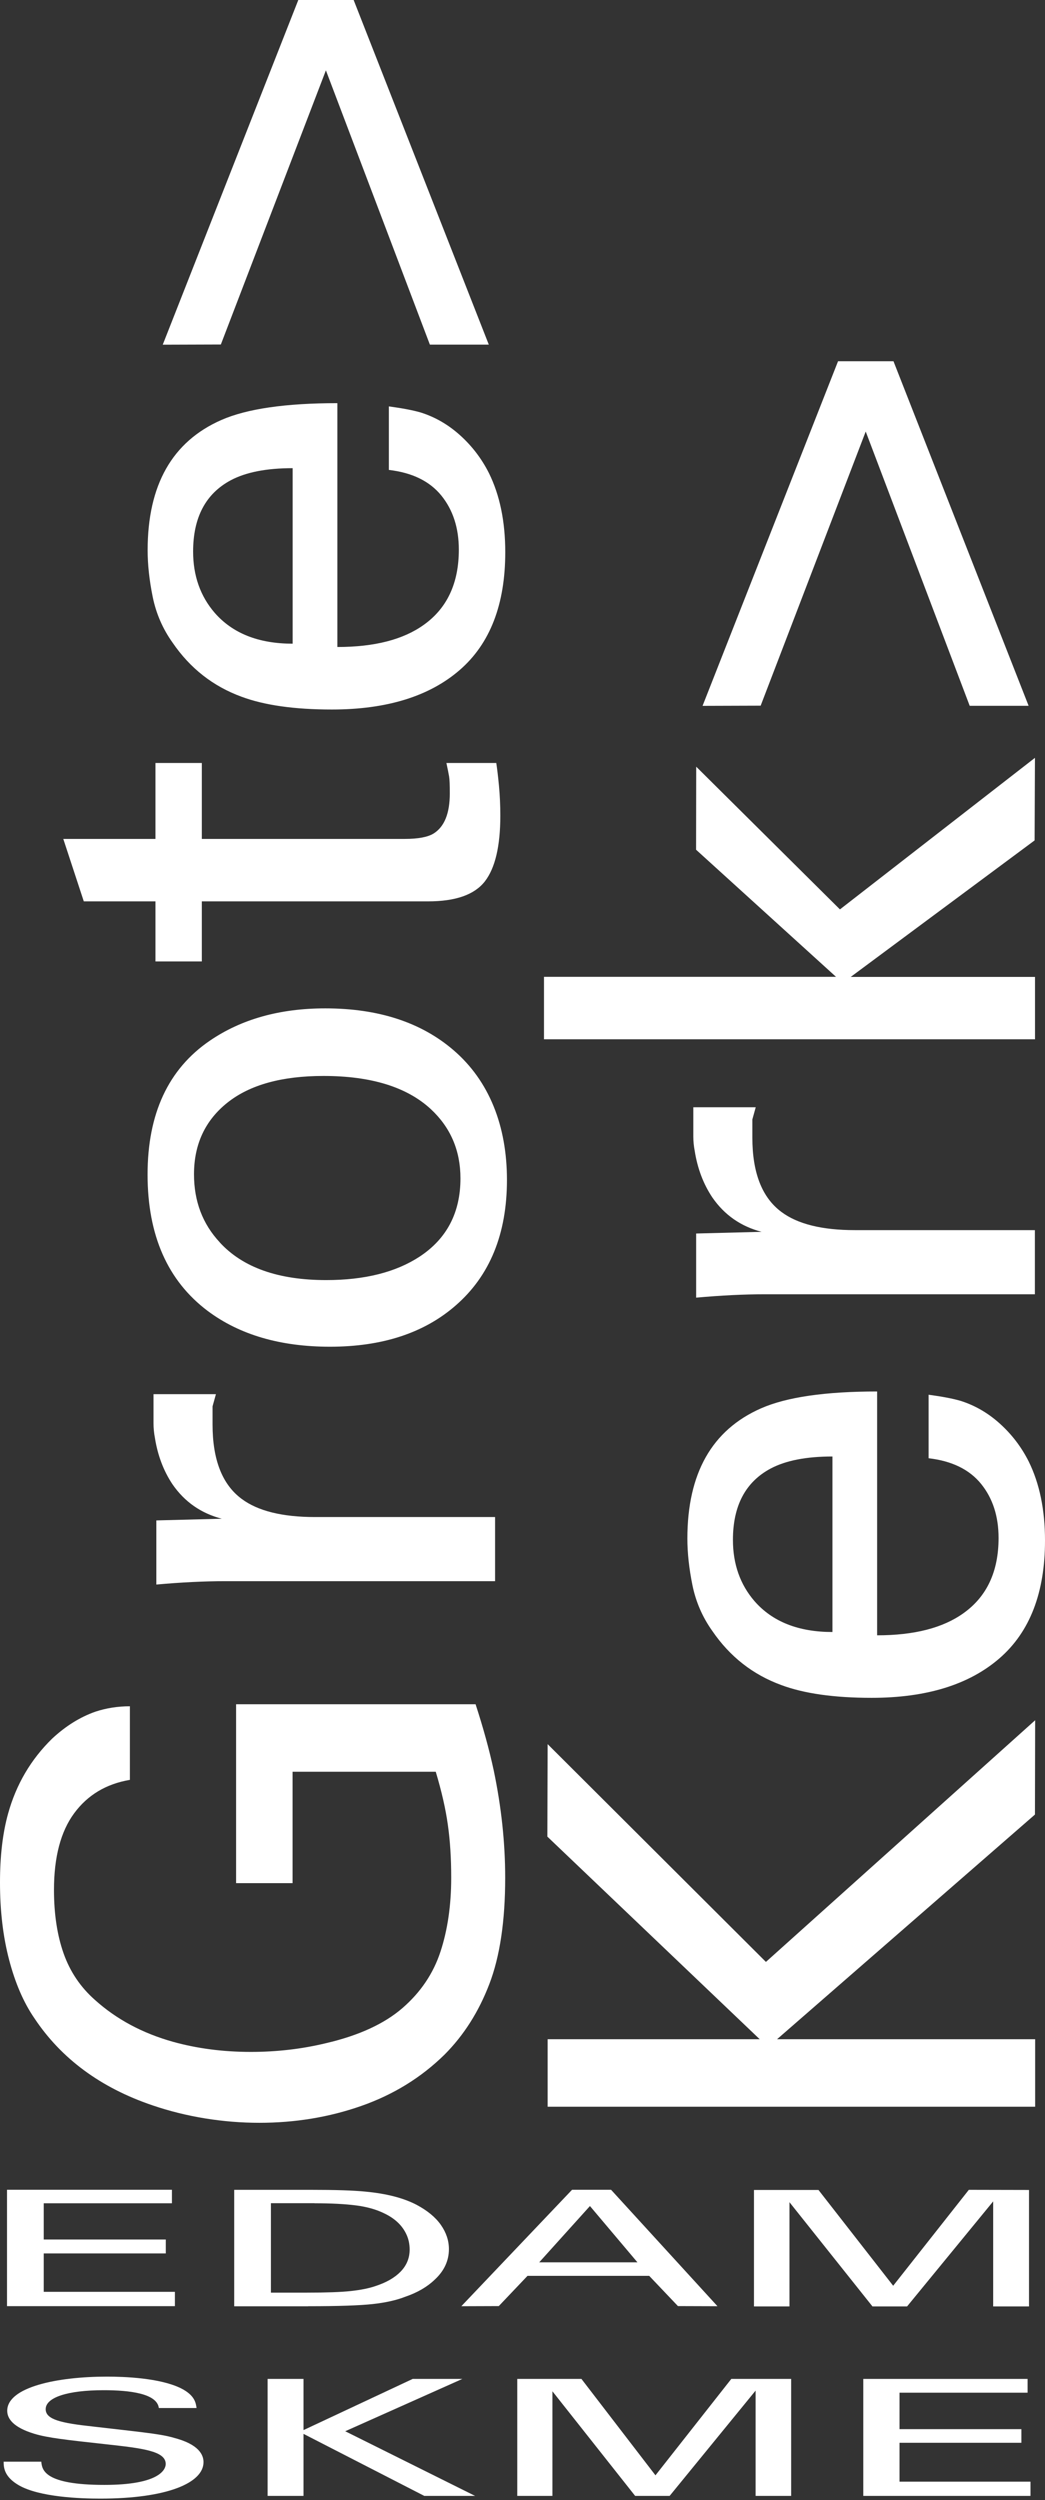 <svg width="115" height="275" viewBox="0 0 115 275" fill="none" xmlns="http://www.w3.org/2000/svg">
<rect x="0" y="0" width="115" height="275" fill="#333333" stroke="none"/>
<g clip-path="url(#clip0_11619_4275)">
<path d="M14.294 187.682V195.776C11.68 196.221 9.638 197.446 8.161 199.451C6.683 201.456 5.94 204.263 5.94 207.879C5.94 210.553 6.297 212.892 7.01 214.897C7.723 216.901 8.874 218.594 10.448 219.983C12.817 222.114 15.675 223.644 19.032 224.587C21.698 225.329 24.556 225.701 27.608 225.701C30.467 225.701 33.23 225.381 35.895 224.735C39.497 223.896 42.296 222.604 44.294 220.874C46.291 219.144 47.687 217.072 48.474 214.674C49.261 212.275 49.655 209.565 49.655 206.543C49.655 204.412 49.536 202.474 49.284 200.714C49.039 198.954 48.593 197.016 47.954 194.885H32.197V207.137H25.982V187.459H52.336C53.175 190.036 53.843 192.456 54.333 194.736C55.172 198.746 55.595 202.681 55.595 206.543C55.595 211.295 55.016 215.194 53.85 218.238C52.684 221.283 51.044 223.867 48.92 225.998C46.35 228.522 43.299 230.401 39.764 231.641C36.229 232.881 32.487 233.498 28.537 233.498C24.586 233.498 20.502 232.852 16.752 231.567C11.072 229.636 6.742 226.443 3.78 221.988C2.592 220.258 1.671 218.119 1.002 215.565C0.334 213.018 0 210.181 0 207.063C0 204.144 0.297 201.62 0.891 199.488C1.782 196.273 3.401 193.526 5.733 191.246C7.225 189.857 8.807 188.87 10.5 188.276C11.695 187.882 12.958 187.682 14.294 187.682Z" fill="white"/>
<path d="M54.482 173.922H24.779C22.455 173.922 19.931 174.048 17.205 174.293V167.239L24.408 167.053C22.129 166.459 20.324 165.204 18.988 163.274C18 161.796 17.354 160.088 17.049 158.165C16.945 157.623 16.894 157.088 16.894 156.576V153.353H23.762L23.391 154.69V156.695C23.391 160.556 24.453 163.281 26.584 164.863C28.366 166.199 31.062 166.868 34.67 166.868H54.482V173.922Z" fill="white"/>
<path d="M24.186 136.653C22.292 134.626 21.349 132.131 21.349 129.168C21.349 125.856 22.582 123.228 25.04 121.275C27.505 119.322 31.025 118.349 35.599 118.349C40.826 118.349 44.755 119.559 47.391 121.98C49.581 124.007 50.673 126.554 50.673 129.614C50.673 133.371 49.18 136.237 46.195 138.212C43.559 139.943 40.128 140.804 35.896 140.804C30.624 140.804 26.718 139.423 24.178 136.653H24.186ZM50.138 143.603C53.903 140.336 55.789 135.725 55.789 129.784C55.789 123.844 53.836 118.891 49.915 115.52C46.351 112.453 41.643 110.916 35.792 110.916C30.787 110.916 26.554 112.104 23.079 114.48C18.52 117.599 16.24 122.5 16.24 129.19C16.24 135.881 18.446 140.878 22.856 144.197C26.376 146.826 30.861 148.133 36.312 148.133C42.059 148.133 46.67 146.626 50.138 143.603Z" fill="white"/>
<path d="M22.21 105.755H17.108V99.146H9.222L6.965 92.278H17.108V83.924H22.21V92.278H44.531C46.016 92.278 47.078 92.077 47.716 91.684C48.904 90.941 49.499 89.471 49.499 87.28C49.499 86.337 49.476 85.713 49.424 85.416C49.372 85.119 49.276 84.622 49.127 83.924H54.615C54.711 84.57 54.815 85.409 54.912 86.448C55.008 87.488 55.06 88.58 55.06 89.716C55.06 93.08 54.489 95.493 53.352 96.956C52.209 98.419 50.13 99.146 47.108 99.146H22.21V105.755Z" fill="white"/>
<path d="M23.621 67.402C22.047 65.575 21.252 63.333 21.252 60.667C21.252 56.917 22.633 54.303 25.395 52.826C27.074 51.935 29.338 51.496 32.205 51.496V70.803C28.455 70.803 25.596 69.667 23.621 67.402ZM24.349 46.202C18.95 48.578 16.247 53.353 16.247 60.526C16.247 62.108 16.433 63.816 16.804 65.65C17.175 67.476 17.903 69.162 18.995 70.692C20.925 73.513 23.45 75.489 26.569 76.632C29.093 77.575 32.413 78.043 36.519 78.043C42.556 78.043 47.249 76.595 50.59 73.699C53.932 70.803 55.603 66.481 55.603 60.741C55.603 57.378 55.009 54.482 53.813 52.053C53.019 50.472 51.964 49.083 50.65 47.895C49.336 46.707 47.88 45.868 46.291 45.37C45.445 45.125 44.279 44.903 42.794 44.702V51.69C45.363 51.987 47.286 52.93 48.571 54.511C49.855 56.1 50.494 58.083 50.494 60.459C50.494 64.127 49.217 66.882 46.655 68.716C44.39 70.35 41.219 71.167 37.128 71.167V44.346C31.433 44.346 27.17 44.962 24.349 46.202Z" fill="white"/>
<path d="M38.917 0L53.791 37.908H47.308L35.865 7.737L24.304 37.893L17.91 37.915L32.828 0H38.917Z" fill="white"/>
<path d="M113.916 231.73H60.266V224.305H83.605L60.236 202.02L60.266 191.847L84.288 215.802L113.916 189.219L113.894 199.592L85.513 224.305H113.916V231.73Z" fill="white"/>
<path d="M83.025 176.113C81.451 174.286 80.657 172.043 80.657 169.378C80.657 165.628 82.038 163.014 84.8 161.536C86.478 160.645 88.743 160.207 91.609 160.207V179.514C87.859 179.514 85.001 178.377 83.025 176.113ZM83.746 154.913C78.347 157.289 75.644 162.063 75.644 169.237C75.644 170.818 75.83 172.526 76.201 174.36C76.573 176.187 77.3 177.872 78.392 179.402C80.323 182.224 82.847 184.199 85.966 185.343C88.491 186.286 91.81 186.753 95.916 186.753C101.953 186.753 106.646 185.305 109.988 182.409C113.329 179.514 115 175.192 115 169.452C115 166.088 114.406 163.192 113.21 160.764C112.416 159.182 111.361 157.794 110.047 156.606C108.733 155.417 107.277 154.578 105.688 154.081C104.842 153.836 103.676 153.613 102.191 153.413V160.4C104.76 160.697 106.683 161.64 107.968 163.222C109.253 164.811 109.891 166.793 109.891 169.17C109.891 172.838 108.614 175.593 106.052 177.427C103.787 179.061 100.617 179.877 96.525 179.877V153.056C90.83 153.056 86.567 153.672 83.746 154.913Z" fill="white"/>
<path d="M113.886 142.363H84.184C81.86 142.363 79.335 142.49 76.61 142.735V135.68L83.812 135.495C81.533 134.901 79.728 133.646 78.392 131.715C77.404 130.237 76.758 128.529 76.454 126.606C76.35 126.064 76.298 125.53 76.298 125.017V121.794H83.166L82.795 123.131V125.136C82.795 128.997 83.857 131.722 85.988 133.304C87.77 134.641 90.466 135.309 94.075 135.309H113.886V142.363Z" fill="white"/>
<path d="M113.886 114.317H59.865V107.448H92.003L76.602 93.466L76.617 84.332L92.434 100.03L113.894 83.359L113.856 92.441L93.622 107.455H113.901V114.324L113.886 114.317Z" fill="white"/>
<path d="M98.322 39.727L113.196 77.635H106.713L95.27 47.465L83.709 77.62L77.315 77.642L92.226 39.734H98.315L98.322 39.727Z" fill="white"/>
<path d="M0.772 253.673V240.864H18.92V242.349H4.812V246.336H18.245V247.866H4.812V252.091H19.247V253.665H0.772V253.673Z" fill="white"/>
<path d="M34.618 242.349C36.46 242.349 37.982 242.43 39.192 242.586C40.403 242.742 41.435 243.039 42.289 243.463C43.462 244.02 44.271 244.792 44.724 245.772C44.962 246.277 45.081 246.834 45.081 247.443C45.081 248.371 44.754 249.173 44.1 249.856C43.447 250.532 42.511 251.074 41.286 251.467C40.596 251.705 39.705 251.883 38.628 252.002C37.551 252.121 35.917 252.18 33.734 252.18H29.814V242.341H34.611L34.618 242.349ZM33.92 253.673C37.232 253.673 39.601 253.591 41.019 253.435C42.437 253.279 43.625 253.012 44.591 252.633C45.927 252.18 47.011 251.549 47.836 250.755C48.875 249.797 49.402 248.675 49.402 247.391C49.402 246.455 49.105 245.571 48.519 244.732C47.932 243.893 47.034 243.151 45.831 242.512C44.383 241.762 42.526 241.287 40.254 241.072C38.969 240.938 36.935 240.871 34.158 240.871H25.774V253.68H33.913L33.92 253.673Z" fill="white"/>
<path d="M70.15 248.846H59.338L64.922 242.653L70.15 248.846ZM54.89 253.658L58.053 250.331H71.442L74.605 253.658L78.956 253.673L67.246 240.864H62.954L50.769 253.673L54.883 253.658H54.89Z" fill="white"/>
<path d="M82.973 253.695V240.886H90.072L98.292 251.423L106.617 240.871L113.24 240.886V253.695H109.297V242.141L99.822 253.695H96.013L86.879 242.23V253.695H82.981H82.973Z" fill="white"/>
<path d="M4.545 270.781C4.627 271.672 4.864 273.328 11.488 273.328C17.473 273.328 18.238 271.672 18.238 271.026C18.238 269.586 15.646 269.296 11.614 268.85C7.225 268.368 5.265 268.152 3.787 267.707C1.434 266.994 0.795 266.029 0.795 265.175C0.795 262.554 6.342 261.417 11.77 261.417C13.686 261.417 17.555 261.559 19.871 262.68C21.468 263.467 21.549 264.336 21.631 264.87H17.48C17.28 263.266 14.25 262.91 11.414 262.91C7.419 262.91 5.027 263.712 5.027 264.997C5.027 266.14 6.706 266.526 10.218 266.905C17.087 267.692 17.844 267.759 19.522 268.256C22.195 269.044 22.396 270.291 22.396 270.826C22.396 273.105 18.401 274.836 11.02 274.836C8.822 274.836 4.352 274.672 2.08 273.373C0.446 272.43 0.401 271.397 0.401 270.774H4.552L4.545 270.781Z" fill="white"/>
<path d="M29.45 261.67H33.401V267.299L45.415 261.67H50.88L37.99 267.425L52.284 274.538H46.693L33.401 267.714V274.538H29.45V261.67Z" fill="white"/>
<path d="M56.917 261.67H63.986L72.132 272.274L80.478 261.67H87.065V274.538H83.152V262.955L73.691 274.538H69.897L60.793 263.029V274.538H56.924V261.67H56.917Z" fill="white"/>
<path d="M95.003 261.67H113.084V263.185H98.99V267.195H112.401V268.695H98.99V272.972H113.404V274.538H95.003V261.67Z" fill="white"/>
</g>
<defs>
<clipPath id="clip0_11619_4275">
<rect width="115" height="274.843" fill="white"/>
</clipPath>
</defs>
</svg>
